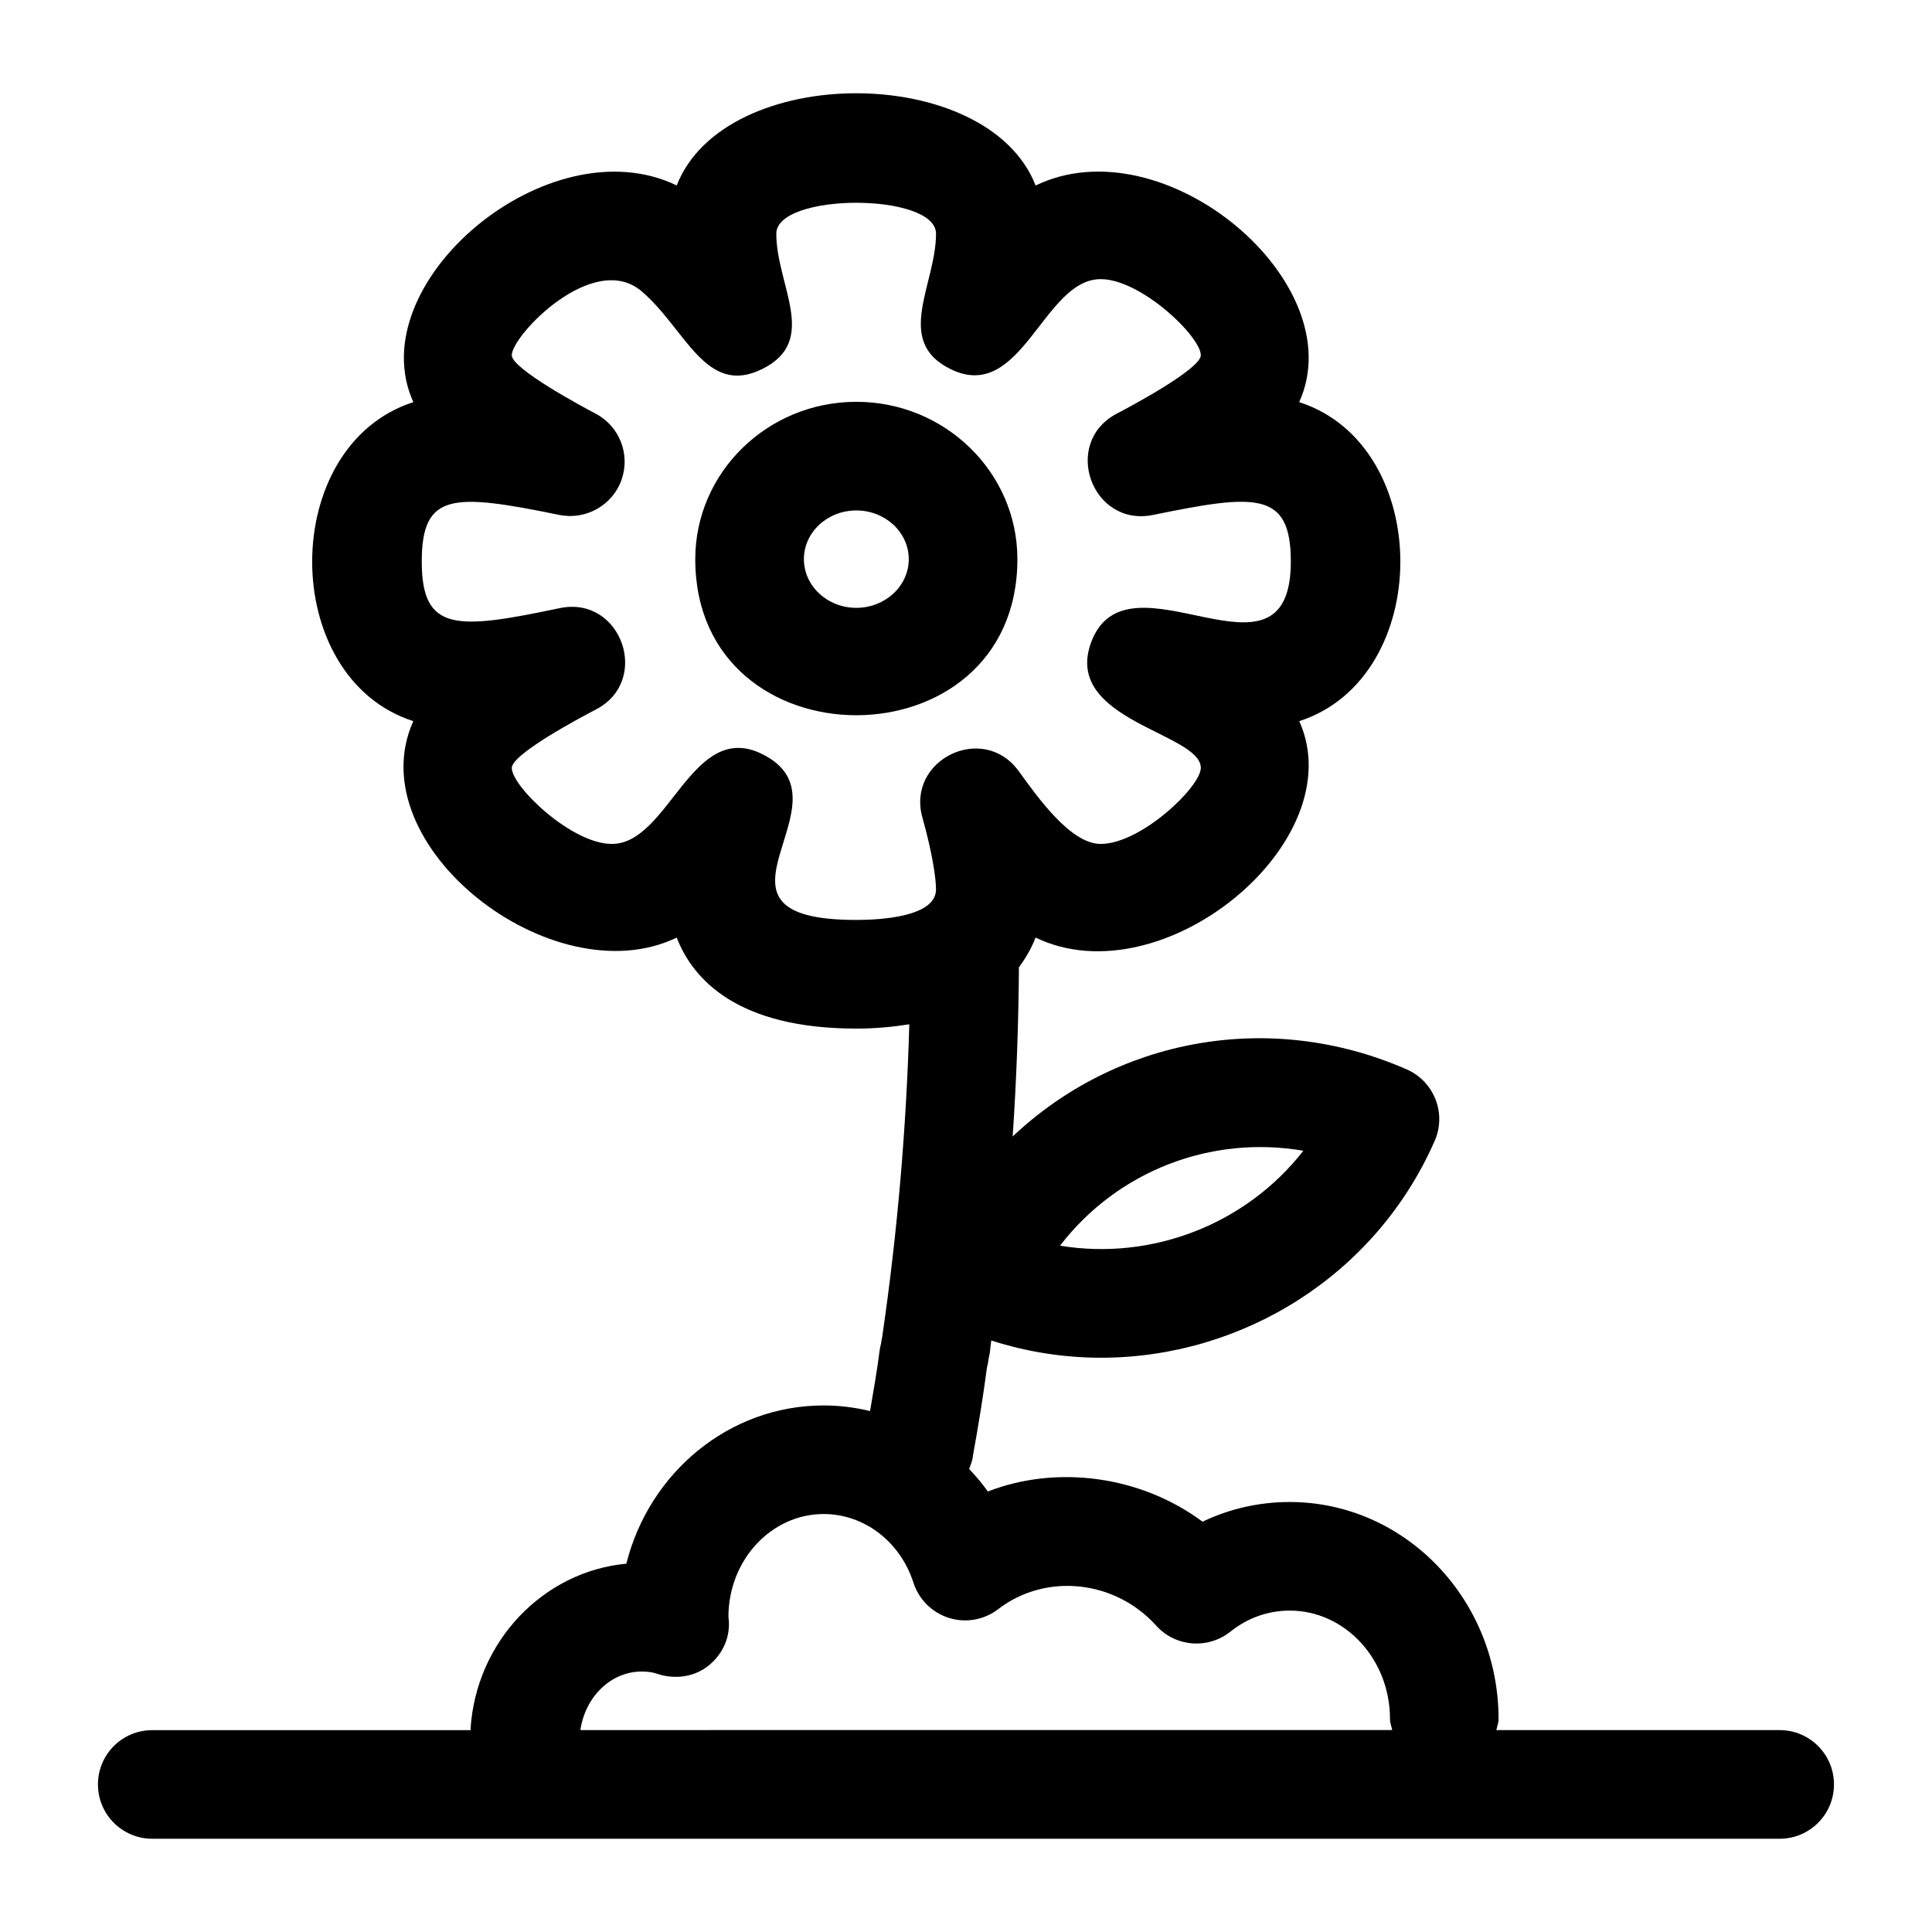 <?xml version="1.0" encoding="UTF-8"?>
<!-- Uploaded to: ICON Repo, www.svgrepo.com, Generator: ICON Repo Mixer Tools -->
<svg fill="#000000" width="800px" height="800px" version="1.1" viewBox="144 144 512 512" xmlns="http://www.w3.org/2000/svg">
 <g>
  <path d="m413.62 292.18c0-22.984-19.145-41.695-42.691-41.695-23.531 0-42.676 18.711-42.676 41.695-0.004 55.168 85.367 55.141 85.367 0zm-42.691 12.906c-7.66 0-13.887-5.789-13.887-12.906 0-7.113 6.227-12.906 13.887-12.906 7.66 0 13.902 5.789 13.902 12.906 0 7.113-6.242 12.906-13.902 12.906z"/>
  <path d="m169.96 616.89c0 7.957 6.438 14.395 14.395 14.395h431.27c7.957 0 14.395-6.438 14.395-14.395s-6.438-14.395-14.395-14.395h-75.082c0.207-0.98 0.59-1.895 0.59-2.938 0-31.711-24.84-57.508-55.355-57.508-8.113 0-15.926 1.785-23.098 5.215-16.277-12.117-38.445-15.152-56.891-8.012-1.504-2.125-3.188-4.078-4.953-5.949 0.398-1.113 0.871-2.203 0.988-3.426 0.027-0.113 0.043-0.238 0.055-0.367 1.406-7.731 2.672-15.461 3.668-23.066 0.211-0.789 0.367-1.574 0.449-2.375 0.07-0.379 0.238-1.18 0.281-1.363 0.086-0.465 0.141-1.039 0.184-1.617 0.086-0.613 0.148-1.23 0.234-1.844 9.594 3.07 19.402 4.57 29.105 4.57 37.109-0.016 72.59-21.508 88.391-57.438 1.547-3.5 1.633-7.465 0.238-11.02-1.391-3.555-4.133-6.426-7.633-7.957-36.684-16.059-77.234-7.926-104.43 17.781 1.016-14.922 1.551-29.887 1.66-44.859 1.961-2.602 3.414-5.277 4.414-7.856 33.703 16.262 84.195-25.531 69.879-57.355 35.723-11.535 35.711-73.047-0.027-84.539 14.344-31.574-35.758-73.891-69.848-57.41-12.672-32.586-82.398-32.598-95.109-0.016-33.977-16.398-84.121 25.883-69.793 57.426-35.738 11.492-35.762 73.035-0.016 84.539-14.805 32.914 37.027 73.16 69.809 57.367 4.301 11.078 16.066 24.109 47.586 24.109 5.281 0 9.824-0.477 14.055-1.137-0.793 27.414-3.121 54.961-7.094 82.18-0.027 0.168-0.055 0.367-0.07 0.59-0.113 0.508-0.238 1.137-0.336 1.871-0.168 0.605-0.281 1.211-0.367 1.828-0.672 5.277-1.625 10.66-2.535 16.027-3.973-0.961-8.086-1.488-12.297-1.488-25.094 0-46.25 17.84-52.293 41.934-21.984 2.051-39.77 20.523-41.285 43.719-0.008 0.137 0.059 0.258 0.055 0.395h-84.395c-7.961-0.012-14.402 6.426-14.402 14.383zm319.44-167.93c-15.152 19.457-40.09 29.184-64.48 25.16 15.223-19.82 40.02-29.363 64.48-25.16zm-143.41-105.12c-18.652-9.262-24.664 23.812-39.852 23.812-10.676 0-26.512-15.211-26.512-20.145 0-3.727 18.93-13.746 22.254-15.461 14.793-7.641 6.797-30.32-9.574-26.879-27.25 5.731-36.535 6.414-36.535-12.355 0-18.375 8.336-18.105 36.48-12.344 6.918 1.406 14.043-2.5 16.445-9.266 2.418-6.75-0.508-14.254-6.859-17.586-3.191-1.672-22.211-11.859-22.211-15.477 0-5.227 21.555-27.777 34.371-16.98 11.668 9.883 16.988 28.09 31.996 20.637 15.199-7.516 3.738-22.129 3.738-35.859 0-10.91 42.324-10.953 42.324 0 0 13.461-11.246 28.492 3.852 35.875 18.832 9.289 24.57-23.84 39.781-23.84 10.672 0 26.539 15.203 26.539 20.172 0 3.656-18.992 13.77-22.238 15.461-14.703 7.676-6.742 30.148 9.559 26.863 27.129-5.562 36.535-6.441 36.535 12.344 0 36.715-43.527-4.613-52.98 21.578-7.391 20.586 29.125 23.82 29.125 33.117 0 4.973-15.836 20.145-26.539 20.145-7.988 0-16.695-12.387-21.734-19.316-9.387-12.938-29.824-3.035-25.5 12.355 2.656 9.434 3.598 16.137 3.598 19.004 0 7.309-14.773 8.098-21.129 8.098-46.141 0.004 0.324-31.496-24.934-43.953zm-31.906 243.13c1.504 0 2.867 0.195 3.981 0.574 4.707 1.617 9.996 0.93 13.848-2.25 3.852-3.18 5.82-7.859 5.129-12.805 0-15.027 11.328-27.258 25.246-27.258 10.727 0 20.285 7.309 23.785 18.203 1.434 4.457 4.949 7.93 9.418 9.332 4.5 1.406 9.348 0.52 13.047-2.332 12.609-9.672 30.941-7.746 41.848 4.356 5.074 5.664 13.719 6.356 19.68 1.617 4.57-3.656 10.008-5.582 15.73-5.582 14.648 0 26.566 12.875 26.566 28.719 0 1.043 0.383 1.957 0.594 2.938l-215.15 0.004c1.27-8.773 8.047-15.516 16.277-15.516z"/>
 </g>
</svg>